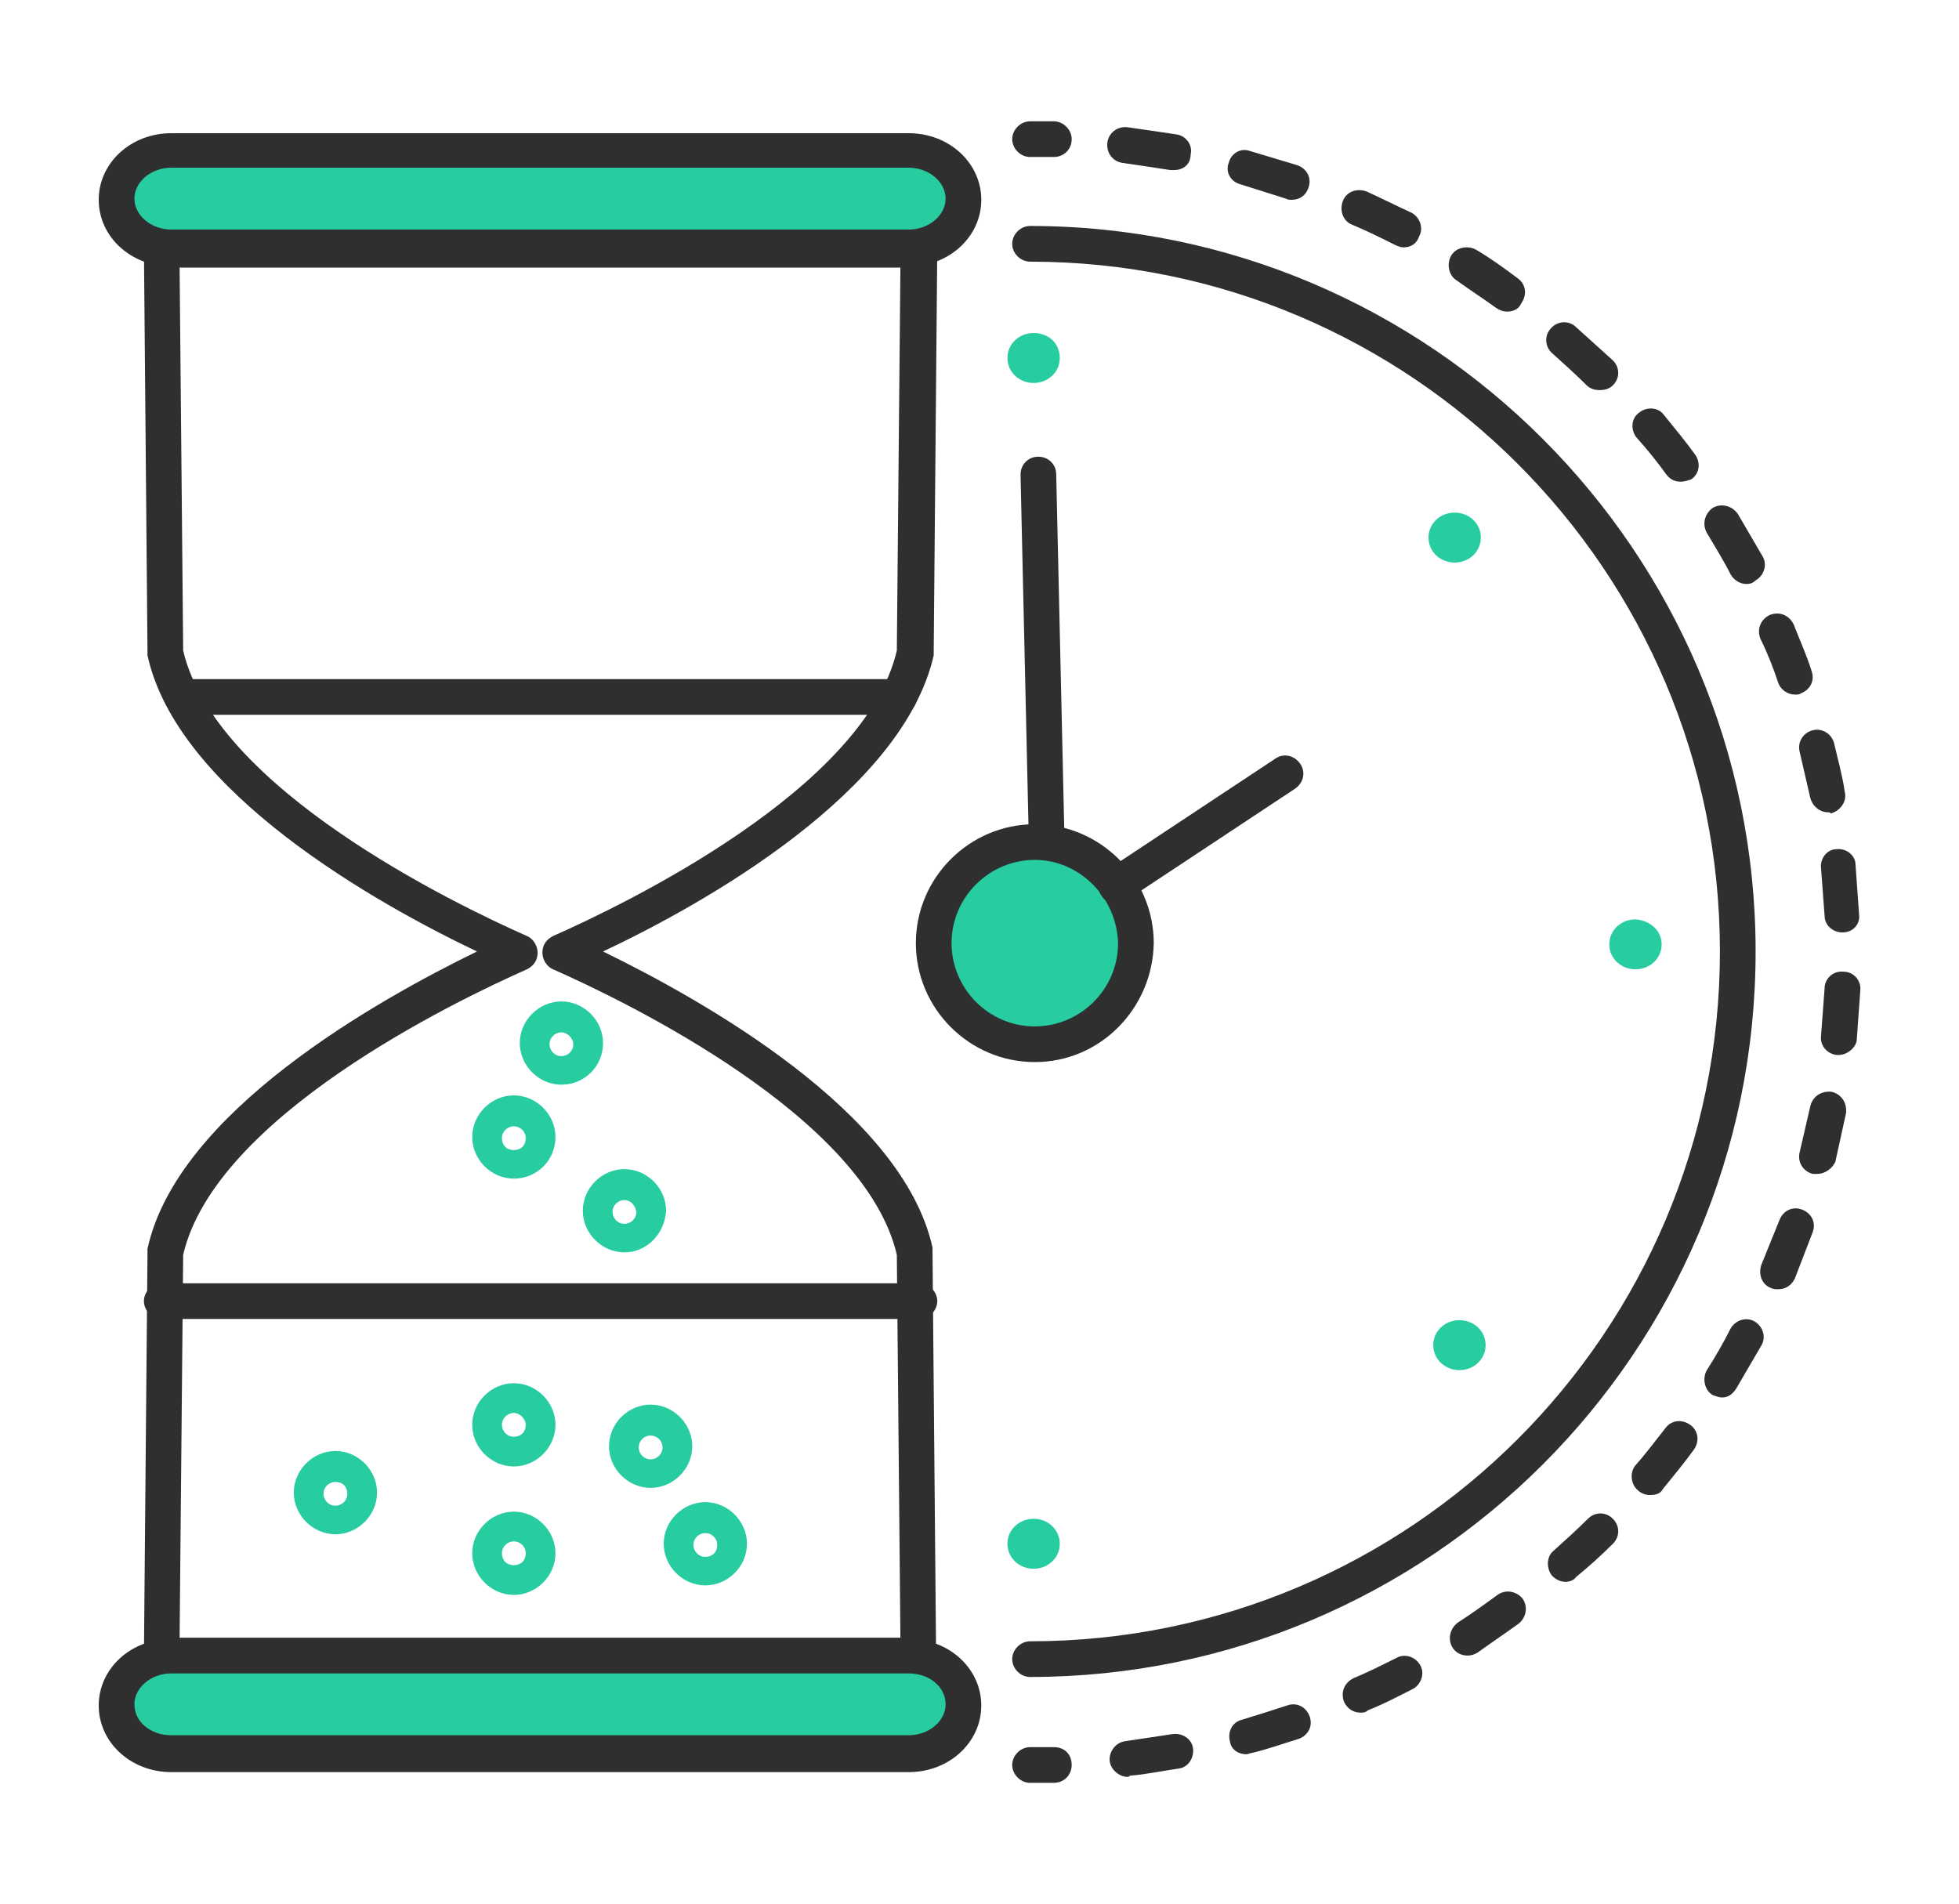 <?xml version="1.0" encoding="utf-8"?>
<!-- Generator: Adobe Illustrator 23.0.2, SVG Export Plug-In . SVG Version: 6.00 Build 0)  -->
<svg version="1.1" id="Layer_1" xmlns="http://www.w3.org/2000/svg" xmlns:xlink="http://www.w3.org/1999/xlink" x="0px" y="0px"
	 viewBox="0 0 164.7 160.1" style="enable-background:new 0 0 164.7 160.1;" xml:space="preserve">
<style type="text/css">
	.st0{fill:#2F2F2F;}
	.st1{fill:#27CCA1;}
</style>
<g>
	<g>
		<g>
			<path class="st0" d="M86.6,141c-0.8,0-1.5-0.7-1.5-1.5s0.7-1.5,1.5-1.5c32,0,58-26,58-58s-26-58-58-58c-0.8,0-1.5-0.7-1.5-1.5
				s0.7-1.5,1.5-1.5c33.6,0,61,27.4,61,61C147.6,113.7,120.2,141,86.6,141z"/>
		</g>
	</g>
	<g>
		<g>
			<path class="st1" d="M89.1,30.1c0,1.2-1,2.1-2.2,2.1c-1.2,0-2.2-0.9-2.2-2.1s1-2.1,2.2-2.1C88.2,28,89.1,28.9,89.1,30.1z"/>
		</g>
	</g>
	<g>
		<g>
			<path class="st1" d="M124.5,45.2c0,1.2-1,2.1-2.2,2.1s-2.2-0.9-2.2-2.1c0-1.2,1-2.1,2.2-2.1S124.5,44,124.5,45.2z"/>
		</g>
	</g>
	<g>
		<g>
			<path class="st1" d="M124.9,113.1c0,1.2-1,2.1-2.2,2.1c-1.2,0-2.2-0.9-2.2-2.1c0-1.2,1-2.1,2.2-2.1
				C123.9,111,124.9,111.9,124.9,113.1z"/>
		</g>
	</g>
	<g>
		<g>
			<path class="st1" d="M139.7,79.4c0,1.2-1,2.1-2.2,2.1c-1.2,0-2.2-0.9-2.2-2.1s1-2.1,2.2-2.1C138.8,77.4,139.7,78.3,139.7,79.4z"
				/>
		</g>
	</g>
	<g>
		<g>
			<path class="st1" d="M89.1,129.8c0,1.2-1,2.1-2.2,2.1c-1.2,0-2.2-0.9-2.2-2.1c0-1.2,1-2.1,2.2-2.1
				C88.2,127.7,89.1,128.7,89.1,129.8z"/>
		</g>
	</g>
	<g>
		<g>
			<path class="st0" d="M88,72.3c-0.8,0-1.5-0.6-1.5-1.5l-0.7-30.9c0-0.8,0.6-1.5,1.5-1.5c0.8,0,1.5,0.6,1.5,1.5l0.7,30.9
				C89.5,71.6,88.9,72.3,88,72.3C88,72.3,88,72.3,88,72.3z"/>
		</g>
	</g>
	<g>
		<g>
			<path class="st1" d="M95.4,79.3c0,4.7-3.8,8.5-8.5,8.5s-8.5-3.8-8.5-8.5c0-4.7,3.8-8.5,8.5-8.5S95.4,74.6,95.4,79.3z"/>
		</g>
	</g>
	<g>
		<g>
			<path class="st0" d="M87,89.3c-5.5,0-10-4.5-10-10c0-5.5,4.5-10,10-10c5.5,0,10,4.5,10,10C96.9,84.8,92.5,89.3,87,89.3z M87,72.3
				c-3.8,0-7,3.1-7,7c0,3.8,3.1,7,7,7c3.8,0,7-3.1,7-7C93.9,75.5,90.8,72.3,87,72.3z"/>
		</g>
	</g>
	<g>
		<g>
			<g>
				<path class="st0" d="M88.6,13.2C88.6,13.2,88.5,13.2,88.6,13.2c-0.7,0-1.3,0-2,0c-0.8,0-1.5-0.7-1.5-1.5s0.7-1.5,1.5-1.5
					c0.7,0,1.4,0,2,0c0.8,0,1.5,0.7,1.5,1.5C90.1,12.6,89.4,13.2,88.6,13.2z"/>
			</g>
		</g>
		<g>
			<g>
				<path class="st0" d="M94.8,149.4c-0.7,0-1.4-0.6-1.5-1.3c-0.1-0.8,0.5-1.6,1.3-1.7c1.3-0.2,2.7-0.4,4-0.6
					c0.8-0.1,1.6,0.4,1.7,1.2c0.1,0.8-0.4,1.6-1.2,1.7c-1.4,0.2-2.8,0.5-4.1,0.6C94.9,149.4,94.8,149.4,94.8,149.4z M104.8,147.5
					c-0.7,0-1.3-0.4-1.4-1.1c-0.2-0.8,0.2-1.6,1-1.8c1.3-0.4,2.6-0.8,3.8-1.2c0.8-0.3,1.6,0.1,1.9,0.9c0.3,0.8-0.1,1.6-0.9,1.9
					c-1.3,0.4-2.7,0.9-4,1.2C105.1,147.4,104.9,147.5,104.8,147.5z M114.4,144c-0.6,0-1.1-0.3-1.4-0.9c-0.3-0.8,0-1.6,0.8-2
					c1.2-0.5,2.4-1.1,3.6-1.7c0.7-0.4,1.6-0.1,2,0.6c0.4,0.7,0.1,1.6-0.6,2c-1.2,0.6-2.5,1.3-3.8,1.8C114.8,144,114.6,144,114.4,144
					z M123.4,139.2c-0.5,0-1-0.2-1.3-0.7c-0.4-0.7-0.2-1.6,0.5-2.1c1.1-0.7,2.2-1.5,3.3-2.3c0.7-0.5,1.6-0.3,2.1,0.3
					c0.5,0.7,0.3,1.6-0.3,2.1c-1.1,0.8-2.3,1.6-3.4,2.4C124,139.1,123.7,139.2,123.4,139.2z M131.6,133c-0.4,0-0.8-0.2-1.1-0.5
					c-0.5-0.6-0.5-1.6,0.1-2.1c1-0.9,2-1.8,2.9-2.7c0.6-0.6,1.5-0.6,2.1,0c0.6,0.6,0.6,1.5,0,2.1c-1,1-2,1.9-3.1,2.8
					C132.3,132.9,131.9,133,131.6,133z M138.7,125.7c-0.3,0-0.7-0.1-1-0.4c-0.6-0.5-0.7-1.5-0.2-2.1c0.9-1,1.7-2.1,2.5-3.1
					c0.5-0.7,1.4-0.8,2.1-0.3c0.7,0.5,0.8,1.4,0.3,2.1c-0.8,1.1-1.7,2.2-2.6,3.3C139.6,125.6,139.2,125.7,138.7,125.7z M144.8,117.5
					c-0.3,0-0.5-0.1-0.8-0.2c-0.7-0.4-0.9-1.4-0.5-2.1c0.7-1.1,1.4-2.3,2-3.5c0.4-0.7,1.3-1,2-0.6c0.7,0.4,1,1.3,0.6,2
					c-0.7,1.2-1.4,2.4-2.1,3.6C145.7,117.2,145.3,117.5,144.8,117.5z M149.5,108.4c-0.2,0-0.4,0-0.6-0.1c-0.8-0.3-1.1-1.2-0.8-2
					c0.5-1.2,1-2.5,1.5-3.7c0.3-0.8,1.1-1.2,1.9-0.9c0.8,0.3,1.2,1.1,0.9,1.9c-0.5,1.3-1,2.6-1.5,3.9
					C150.6,108.1,150.1,108.4,149.5,108.4z M152.8,98.7c-0.1,0-0.3,0-0.4,0c-0.8-0.2-1.3-1-1.1-1.8c0.3-1.3,0.6-2.6,0.9-3.9
					c0.2-0.8,0.9-1.3,1.8-1.2c0.8,0.2,1.3,0.9,1.2,1.8c-0.3,1.4-0.6,2.7-0.9,4.1C154,98.3,153.4,98.7,152.8,98.7z M154.6,88.7
					c-0.1,0-0.1,0-0.2,0c-0.8-0.1-1.4-0.8-1.3-1.6c0.1-1.3,0.2-2.7,0.3-4c0-0.8,0.7-1.5,1.6-1.4c0.8,0,1.5,0.7,1.4,1.6
					c-0.1,1.4-0.2,2.8-0.3,4.2C156,88.1,155.3,88.7,154.6,88.7z M154.9,78.4c-0.8,0-1.5-0.6-1.5-1.4c-0.1-1.3-0.2-2.7-0.3-4
					c-0.1-0.8,0.5-1.6,1.3-1.6c0.8-0.1,1.6,0.5,1.6,1.3c0.1,1.4,0.2,2.8,0.3,4.2C156.4,77.7,155.8,78.4,154.9,78.4
					C154.9,78.4,154.9,78.4,154.9,78.4z M153.7,68.3c-0.7,0-1.3-0.5-1.5-1.2c-0.3-1.3-0.6-2.6-0.9-3.9c-0.2-0.8,0.3-1.6,1.1-1.8
					c0.8-0.2,1.6,0.3,1.8,1.1c0.3,1.3,0.7,2.7,0.9,4.1c0.2,0.8-0.4,1.6-1.2,1.8C153.9,68.3,153.8,68.3,153.7,68.3z M150.9,58.4
					c-0.6,0-1.2-0.4-1.4-1c-0.4-1.2-0.9-2.5-1.5-3.7c-0.3-0.8,0-1.6,0.8-2c0.8-0.3,1.6,0,2,0.8c0.5,1.3,1.1,2.6,1.5,3.9
					c0.3,0.8-0.1,1.6-0.9,1.9C151.3,58.4,151.1,58.4,150.9,58.4z M146.8,49.1c-0.5,0-1-0.3-1.3-0.8c-0.6-1.2-1.3-2.3-2-3.5
					c-0.4-0.7-0.2-1.6,0.5-2.1c0.7-0.4,1.6-0.2,2.1,0.5c0.7,1.2,1.4,2.4,2.1,3.6c0.4,0.7,0.1,1.6-0.6,2
					C147.3,49.1,147,49.1,146.8,49.1z M141.3,40.5c-0.5,0-0.9-0.2-1.2-0.6c-0.8-1.1-1.6-2.1-2.5-3.1c-0.5-0.6-0.5-1.6,0.2-2.1
					c0.6-0.5,1.6-0.5,2.1,0.2c0.9,1.1,1.8,2.2,2.6,3.3c0.5,0.7,0.4,1.6-0.3,2.1C141.9,40.4,141.6,40.5,141.3,40.5z M134.5,32.8
					c-0.4,0-0.8-0.1-1.1-0.4c-0.9-0.9-1.9-1.8-2.9-2.7c-0.6-0.5-0.7-1.5-0.1-2.1c0.5-0.6,1.5-0.7,2.1-0.1c1,0.9,2.1,1.9,3.1,2.8
					c0.6,0.6,0.6,1.5,0,2.1C135.3,32.7,134.9,32.8,134.5,32.8z M126.7,26.2c-0.3,0-0.6-0.1-0.9-0.3c-1.1-0.8-2.2-1.5-3.3-2.3
					c-0.7-0.4-0.9-1.4-0.5-2.1c0.4-0.7,1.4-0.9,2.1-0.5c1.2,0.7,2.3,1.5,3.5,2.4c0.7,0.5,0.8,1.4,0.3,2.1
					C127.7,26,127.2,26.2,126.7,26.2z M118,20.8c-0.2,0-0.5-0.1-0.7-0.2c-1.2-0.6-2.4-1.2-3.6-1.7c-0.8-0.3-1.1-1.2-0.8-2
					c0.3-0.8,1.2-1.1,2-0.8c1.3,0.6,2.5,1.2,3.8,1.8c0.7,0.4,1,1.3,0.6,2C119.1,20.5,118.6,20.8,118,20.8z M108.6,16.8
					c-0.2,0-0.3,0-0.5-0.1c-1.3-0.4-2.5-0.8-3.8-1.2c-0.8-0.2-1.3-1-1-1.8c0.2-0.8,1-1.3,1.8-1c1.3,0.4,2.7,0.8,4,1.2
					c0.8,0.3,1.2,1.1,0.9,1.9C109.8,16.4,109.3,16.8,108.6,16.8z M98.7,14.3c-0.1,0-0.2,0-0.3,0c-1.3-0.2-2.6-0.4-4-0.6
					c-0.8-0.1-1.4-0.8-1.3-1.7c0.1-0.8,0.8-1.4,1.7-1.3c1.4,0.2,2.8,0.4,4.1,0.6c0.8,0.1,1.4,0.9,1.2,1.7
					C100.1,13.8,99.5,14.3,98.7,14.3z"/>
			</g>
		</g>
		<g>
			<g>
				<path class="st0" d="M86.6,149.9c-0.8,0-1.5-0.7-1.5-1.5c0-0.8,0.7-1.5,1.5-1.5c0.7,0,1.3,0,2,0c0.9,0,1.5,0.6,1.5,1.5
					c0,0.8-0.6,1.5-1.5,1.5C87.9,149.9,87.3,149.9,86.6,149.9z"/>
			</g>
		</g>
	</g>
	<g>
		<g>
			<path class="st0" d="M77.3,140.7H13.6c-0.4,0-0.8-0.2-1.1-0.4c-0.3-0.3-0.4-0.7-0.4-1.1l0.3-33.9c0-0.1,0-0.2,0-0.3
				C14.9,93.5,31.7,84.1,40.1,80C31.7,76,14.9,66.6,12.4,55.1c0-0.1,0-0.2,0-0.3l-0.3-33.9c0-0.4,0.2-0.8,0.4-1.1
				c0.3-0.3,0.7-0.4,1.1-0.4h63.7c0.4,0,0.8,0.2,1.1,0.4c0.3,0.3,0.4,0.7,0.4,1.1l-0.3,33.9c0,0.1,0,0.2,0,0.3
				C75.9,66.6,59.2,76,50.7,80c8.4,4.1,25.2,13.5,27.7,24.9c0,0.1,0,0.2,0,0.3l0.3,33.9c0,0.4-0.2,0.8-0.4,1.1
				C78,140.5,77.7,140.7,77.3,140.7z M15.1,137.7h60.6l-0.3-32.2c-2.7-11.6-22.8-21.3-28.9-24c-0.5-0.2-0.9-0.8-0.9-1.4
				c0-0.6,0.3-1.1,0.9-1.4c6.1-2.7,26.2-12.4,28.9-24l0.3-32.2H15.1l0.3,32.2c2.7,11.6,22.8,21.3,28.9,24c0.5,0.2,0.9,0.8,0.9,1.4
				c0,0.6-0.3,1.1-0.9,1.4c-6.1,2.7-26.2,12.4-28.9,24L15.1,137.7z M77,54.8L77,54.8L77,54.8z"/>
		</g>
	</g>
	<g>
		<g>
			<path class="st1" d="M81,16.8c0,2.3-2.1,4.1-4.6,4.1h-62c-2.5,0-4.6-1.9-4.6-4.1l0,0c0-2.3,2.1-4.1,4.6-4.1h62
				C79,12.6,81,14.5,81,16.8L81,16.8z"/>
		</g>
	</g>
	<g>
		<g>
			<path class="st1" d="M81,143.3c0-2.3-2.1-4.1-4.6-4.1h-62c-2.5,0-4.6,1.9-4.6,4.1l0,0c0,2.3,2.1,4.1,4.6,4.1h62
				C79,147.5,81,145.6,81,143.3L81,143.3z"/>
		</g>
	</g>
	<g>
		<g>
			<path class="st0" d="M76.4,22.4h-62c-3.4,0-6.1-2.5-6.1-5.6s2.7-5.6,6.1-5.6h62c3.4,0,6.1,2.5,6.1,5.6S79.8,22.4,76.4,22.4z
				 M14.4,14.1c-1.7,0-3.1,1.2-3.1,2.6s1.4,2.6,3.1,2.6h62c1.7,0,3.1-1.2,3.1-2.6s-1.4-2.6-3.1-2.6H14.4z"/>
		</g>
	</g>
	<g>
		<g>
			<path class="st0" d="M76.4,149h-62c-3.4,0-6.1-2.5-6.1-5.6c0-3.1,2.7-5.6,6.1-5.6h62c3.4,0,6.1,2.5,6.1,5.6
				C82.5,146.5,79.8,149,76.4,149z M14.4,140.7c-1.7,0-3.1,1.2-3.1,2.6c0,1.5,1.4,2.6,3.1,2.6h62c1.7,0,3.1-1.2,3.1-2.6
				c0-1.5-1.4-2.6-3.1-2.6H14.4z"/>
		</g>
	</g>
	<g>
		<g>
			<path class="st0" d="M75.6,60.1H15.3c-0.8,0-1.5-0.7-1.5-1.5c0-0.8,0.7-1.5,1.5-1.5h60.3c0.8,0,1.5,0.7,1.5,1.5
				C77.1,59.4,76.4,60.1,75.6,60.1z"/>
		</g>
	</g>
	<g>
		<g>
			<path class="st0" d="M77.3,110.9H13.6c-0.8,0-1.5-0.7-1.5-1.5s0.7-1.5,1.5-1.5h63.7c0.8,0,1.5,0.7,1.5,1.5S78.1,110.9,77.3,110.9
				z"/>
		</g>
	</g>
	<g>
		<g>
			<path class="st0" d="M93.9,76c-0.5,0-1-0.2-1.3-0.7c-0.5-0.7-0.3-1.6,0.4-2.1l14.2-9.4c0.7-0.5,1.6-0.3,2.1,0.4
				c0.5,0.7,0.3,1.6-0.4,2.1l-14.2,9.4C94.5,75.9,94.2,76,93.9,76z"/>
		</g>
	</g>
	<g>
		<g>
			<g>
				<path class="st1" d="M28.2,129c-1.9,0-3.5-1.6-3.5-3.5c0-1.9,1.6-3.5,3.5-3.5c1.9,0,3.5,1.6,3.5,3.5
					C31.7,127.4,30.1,129,28.2,129z M28.2,124.6c-0.5,0-1,0.4-1,1c0,0.5,0.4,1,1,1c0.5,0,1-0.4,1-1C29.2,125,28.8,124.6,28.2,124.6z
					"/>
			</g>
		</g>
	</g>
	<g>
		<g>
			<g>
				<path class="st1" d="M43.2,99.1c-1.9,0-3.5-1.6-3.5-3.5c0-1.9,1.6-3.5,3.5-3.5s3.5,1.6,3.5,3.5C46.7,97.6,45.1,99.1,43.2,99.1z
					 M43.2,94.7c-0.5,0-1,0.4-1,1s0.4,1,1,1s1-0.4,1-1S43.7,94.7,43.2,94.7z"/>
			</g>
		</g>
	</g>
	<g>
		<g>
			<g>
				<path class="st1" d="M52.5,105.3c-1.9,0-3.5-1.6-3.5-3.5c0-1.9,1.6-3.5,3.5-3.5c1.9,0,3.5,1.6,3.5,3.5
					C55.9,103.7,54.4,105.3,52.5,105.3z M52.5,100.9c-0.5,0-1,0.4-1,1c0,0.5,0.4,1,1,1c0.5,0,1-0.4,1-1
					C53.4,101.3,53,100.9,52.5,100.9z"/>
			</g>
		</g>
	</g>
	<g>
		<g>
			<g>
				<path class="st1" d="M43.2,123.3c-1.9,0-3.5-1.6-3.5-3.5c0-1.9,1.6-3.5,3.5-3.5s3.5,1.6,3.5,3.5
					C46.7,121.7,45.1,123.3,43.2,123.3z M43.2,118.8c-0.5,0-1,0.4-1,1c0,0.5,0.4,1,1,1s1-0.4,1-1C44.2,119.3,43.7,118.8,43.2,118.8z
					"/>
			</g>
		</g>
	</g>
	<g>
		<g>
			<g>
				<path class="st1" d="M59.3,133.3c-1.9,0-3.5-1.6-3.5-3.5c0-1.9,1.6-3.5,3.5-3.5c1.9,0,3.5,1.6,3.5,3.5
					C62.8,131.7,61.2,133.3,59.3,133.3z M59.3,128.9c-0.5,0-1,0.4-1,1c0,0.5,0.4,1,1,1s1-0.4,1-1C60.3,129.3,59.8,128.9,59.3,128.9z
					"/>
			</g>
		</g>
	</g>
	<g>
		<g>
			<g>
				<path class="st1" d="M54.7,125.1c-1.9,0-3.5-1.6-3.5-3.5c0-1.9,1.6-3.5,3.5-3.5c1.9,0,3.5,1.6,3.5,3.5
					C58.2,123.5,56.6,125.1,54.7,125.1z M54.7,120.7c-0.5,0-1,0.4-1,1c0,0.5,0.4,1,1,1c0.5,0,1-0.4,1-1
					C55.7,121.1,55.2,120.7,54.7,120.7z"/>
			</g>
		</g>
	</g>
	<g>
		<g>
			<g>
				<path class="st1" d="M43.2,134.1c-1.9,0-3.5-1.6-3.5-3.5s1.6-3.5,3.5-3.5s3.5,1.6,3.5,3.5S45.1,134.1,43.2,134.1z M43.2,129.6
					c-0.5,0-1,0.4-1,1s0.4,1,1,1s1-0.4,1-1S43.7,129.6,43.2,129.6z"/>
			</g>
		</g>
	</g>
	<g>
		<g>
			<g>
				<path class="st1" d="M47.2,91.2c-1.9,0-3.5-1.6-3.5-3.5c0-1.9,1.6-3.5,3.5-3.5s3.5,1.6,3.5,3.5C50.7,89.7,49.1,91.2,47.2,91.2z
					 M47.2,86.8c-0.5,0-1,0.4-1,1c0,0.5,0.4,1,1,1c0.5,0,1-0.4,1-1C48.2,87.3,47.7,86.8,47.2,86.8z"/>
			</g>
		</g>
	</g>
</g>
</svg>
